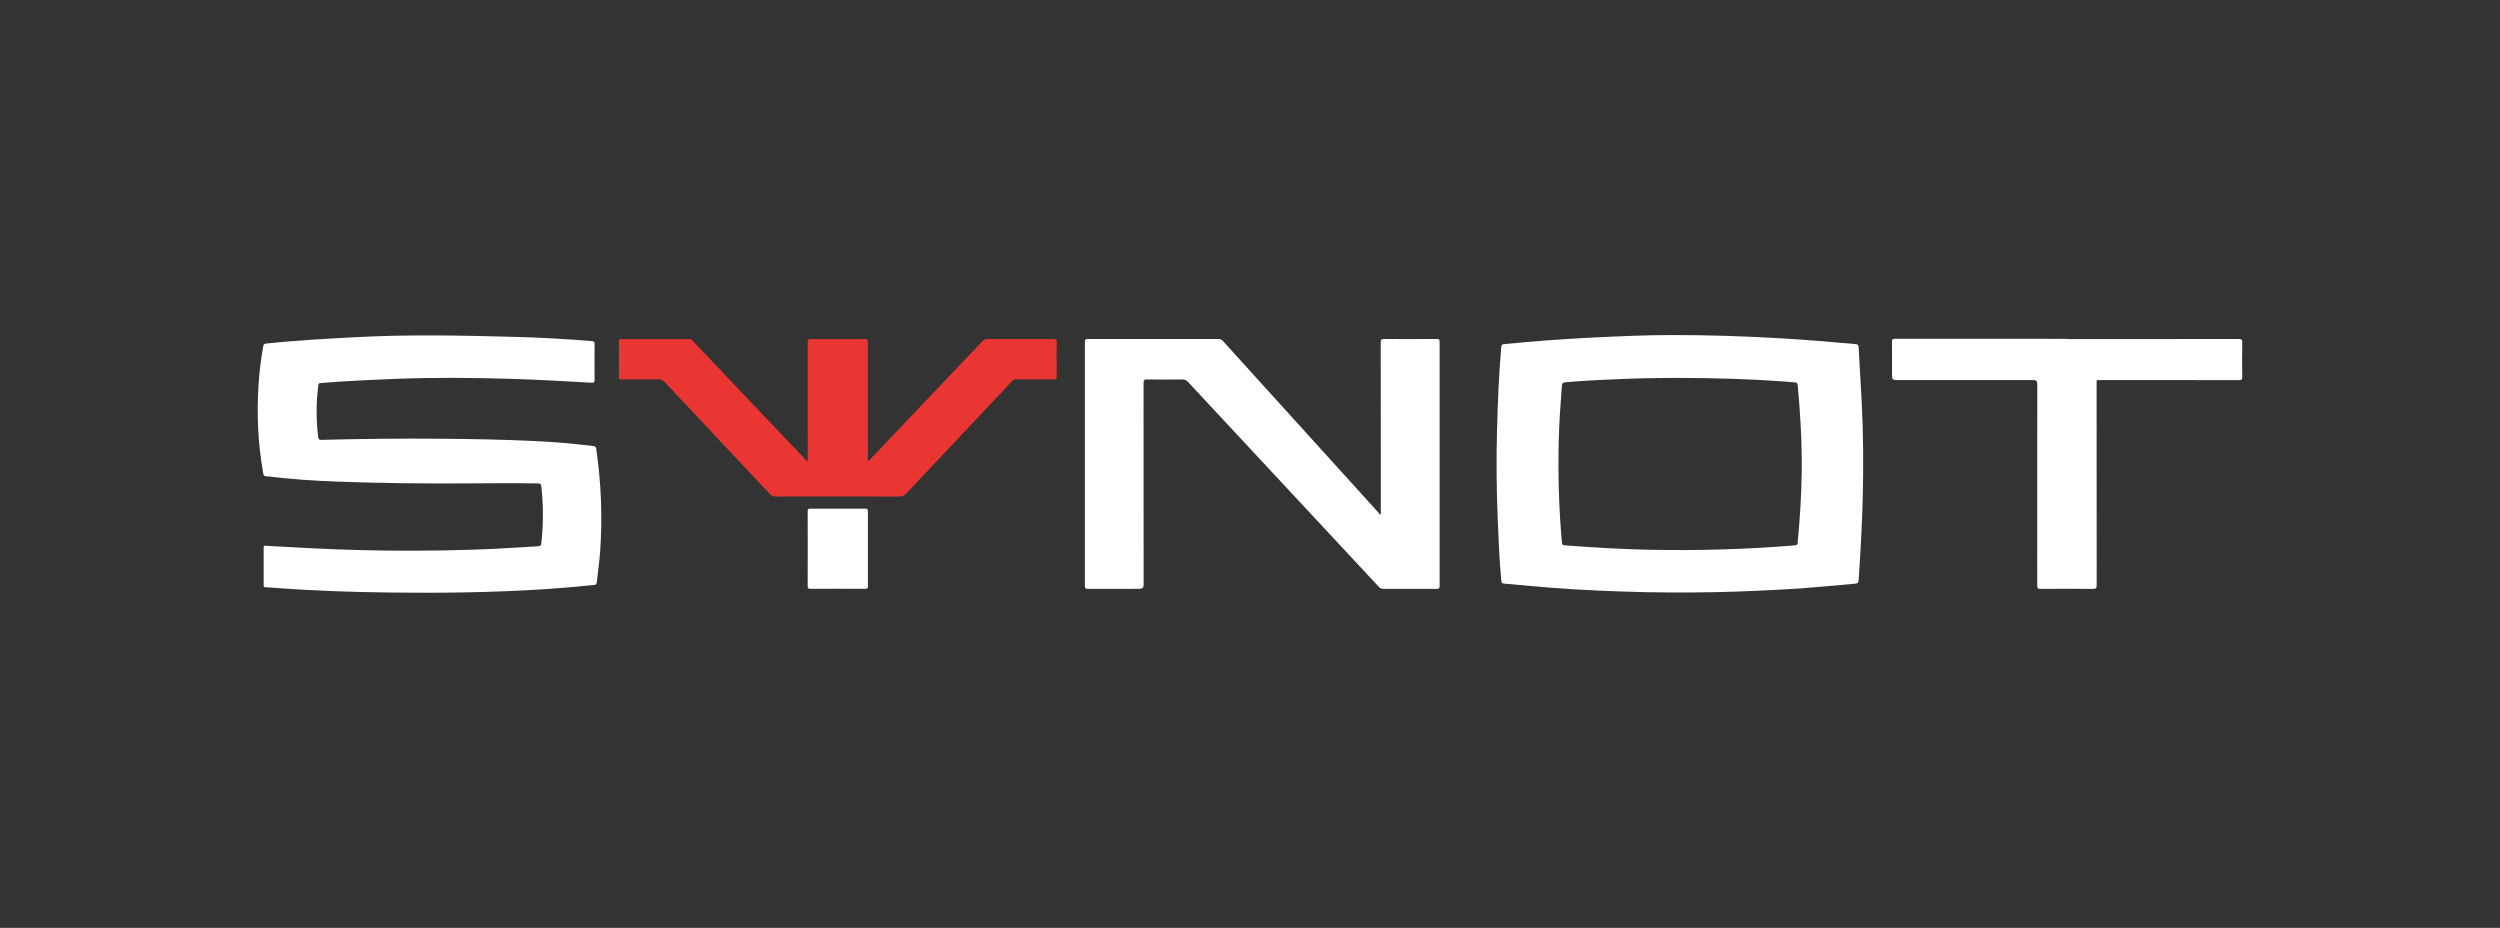 <svg width="194" height="72" viewBox="0 0 194 72" fill="none" xmlns="http://www.w3.org/2000/svg">
<rect x="0" y="0" width="194" height="72" fill="#333333" stroke="none"/>
<g clip-path="url(#clip0_850_5337)">
<path d="M129.689 26C132.51 25.998 135.329 26.084 138.145 26.251C140.103 26.367 142.055 26.523 144.007 26.703C144.182 26.72 144.222 26.791 144.229 26.943C144.304 28.295 144.386 29.647 144.458 30.999C144.598 33.574 144.613 36.152 144.546 38.728C144.492 40.828 144.369 42.927 144.231 45.023C144.218 45.211 144.162 45.276 143.966 45.293C142.297 45.445 140.628 45.602 138.956 45.706C137.078 45.822 135.201 45.903 133.321 45.946C130.785 46.004 128.247 45.987 125.713 45.897C123.397 45.816 121.083 45.693 118.775 45.473C118.085 45.407 117.397 45.342 116.707 45.288C116.562 45.276 116.515 45.227 116.502 45.081C116.349 43.441 116.282 41.794 116.217 40.15C116.127 37.881 116.107 35.612 116.17 33.341C116.23 31.198 116.31 29.053 116.5 26.915C116.515 26.75 116.577 26.716 116.724 26.703C119.002 26.48 121.283 26.306 123.569 26.195C125.607 26.098 127.647 26 129.689 26ZM130.116 29.323C129.06 29.336 127.748 29.338 126.437 29.387C124.785 29.448 123.133 29.521 121.482 29.662C121.261 29.681 121.214 29.767 121.199 29.964C121.089 31.395 120.99 32.825 120.957 34.26C120.895 36.883 120.972 39.499 121.206 42.113C121.22 42.255 121.262 42.306 121.412 42.317C123.606 42.484 125.801 42.617 128.003 42.662C131.773 42.737 135.536 42.632 139.293 42.319C139.441 42.306 139.484 42.261 139.497 42.117C139.67 40.316 139.786 38.513 139.812 36.705C139.843 34.432 139.715 32.169 139.502 29.91C139.485 29.735 139.428 29.675 139.258 29.672C139.032 29.666 138.809 29.63 138.583 29.613C135.849 29.413 133.11 29.33 130.116 29.326V29.323Z" fill="white"/>
<path d="M29.944 42.726C32.793 42.752 35.642 42.72 38.491 42.584C39.584 42.531 40.673 42.445 41.766 42.39C41.92 42.383 41.984 42.349 42.004 42.173C42.172 40.69 42.172 39.208 42.004 37.725C41.984 37.547 41.922 37.519 41.768 37.515C39.981 37.48 38.197 37.498 36.41 37.511C32.991 37.536 29.573 37.496 26.157 37.373C24.307 37.305 22.461 37.176 20.623 36.951C20.494 36.936 20.455 36.883 20.434 36.765C20.02 34.475 19.916 32.173 20.063 29.853C20.127 28.85 20.246 27.858 20.427 26.87C20.453 26.733 20.498 26.677 20.643 26.66C22.898 26.416 25.161 26.3 27.425 26.174C31.68 25.938 35.935 26.034 40.19 26.148C42.105 26.199 44.02 26.317 45.931 26.469C46.108 26.484 46.142 26.542 46.14 26.703C46.133 27.626 46.131 28.548 46.14 29.471C46.142 29.675 46.081 29.709 45.892 29.698C43.847 29.585 41.803 29.463 39.756 29.401C36.731 29.311 33.709 29.28 30.682 29.401C29.284 29.458 27.885 29.516 26.489 29.604C25.944 29.638 25.4 29.692 24.854 29.73C24.738 29.737 24.715 29.786 24.703 29.889C24.529 31.232 24.527 32.574 24.691 33.919C24.714 34.1 24.771 34.138 24.945 34.134C28.078 34.052 31.212 34.018 34.346 34.046C36.729 34.067 39.112 34.11 41.493 34.224C43.015 34.297 44.533 34.425 46.045 34.614C46.198 34.633 46.248 34.693 46.271 34.843C46.651 37.483 46.759 40.133 46.571 42.794C46.513 43.604 46.392 44.408 46.306 45.216C46.293 45.347 46.233 45.377 46.112 45.391C44.837 45.526 43.559 45.638 42.28 45.721C38.292 45.977 34.298 46.03 30.304 45.981C27.272 45.944 24.242 45.844 21.218 45.608C21.007 45.591 20.796 45.578 20.585 45.569C20.494 45.565 20.46 45.528 20.46 45.436C20.462 44.447 20.464 43.459 20.46 42.471C20.46 42.325 20.548 42.349 20.634 42.353C21.173 42.381 21.712 42.409 22.249 42.441C24.811 42.593 27.373 42.694 29.94 42.726H29.944Z" fill="white"/>
<path d="M107.151 39.893V39.634C107.151 35.278 107.151 30.922 107.145 26.566C107.145 26.351 107.201 26.304 107.408 26.306C108.771 26.315 110.134 26.313 111.497 26.306C111.669 26.306 111.715 26.349 111.714 26.523C111.71 32.842 111.71 39.16 111.714 45.479C111.714 45.655 111.663 45.696 111.494 45.694C110.108 45.687 108.725 45.689 107.339 45.694C107.196 45.694 107.099 45.649 107.002 45.544C102.064 40.24 97.123 34.937 92.185 29.632C92.06 29.497 91.935 29.443 91.753 29.445C90.841 29.454 89.931 29.456 89.019 29.445C88.807 29.443 88.74 29.484 88.74 29.716C88.747 34.937 88.745 40.157 88.745 45.377C88.745 45.587 88.642 45.693 88.436 45.693C87.095 45.693 85.754 45.689 84.412 45.696C84.227 45.696 84.186 45.646 84.186 45.466C84.192 39.154 84.192 32.844 84.186 26.532C84.186 26.345 84.238 26.308 84.415 26.308C87.79 26.313 91.163 26.313 94.538 26.308C94.697 26.308 94.803 26.352 94.911 26.473C98.931 30.915 102.955 35.351 106.979 39.791C107.018 39.835 107.045 39.887 107.078 39.936C107.101 39.923 107.123 39.908 107.143 39.895L107.151 39.893Z" fill="white"/>
<path d="M62.65 35.807C62.702 35.702 62.679 35.614 62.679 35.529C62.679 32.542 62.683 29.555 62.676 26.566C62.676 26.347 62.737 26.308 62.941 26.308C64.333 26.317 65.724 26.315 67.117 26.308C67.298 26.308 67.347 26.354 67.347 26.536C67.341 29.531 67.343 32.525 67.343 35.52C67.343 35.602 67.319 35.693 67.369 35.775C67.449 35.752 67.485 35.685 67.533 35.634C70.44 32.58 73.345 29.525 76.246 26.469C76.356 26.352 76.465 26.306 76.625 26.306C78.339 26.311 80.05 26.311 81.764 26.306C81.939 26.306 82.001 26.341 81.999 26.531C81.988 27.431 81.99 28.333 81.999 29.233C81.999 29.396 81.954 29.445 81.79 29.443C80.813 29.435 79.836 29.443 78.859 29.437C78.723 29.437 78.631 29.478 78.538 29.578C75.812 32.471 73.082 35.361 70.362 38.258C70.175 38.456 69.994 38.533 69.722 38.531C66.545 38.522 63.366 38.524 60.188 38.529C59.996 38.529 59.868 38.469 59.737 38.331C57.022 35.438 54.3 32.552 51.585 29.658C51.438 29.501 51.294 29.433 51.08 29.437C50.132 29.448 49.185 29.437 48.236 29.445C48.079 29.445 48.023 29.411 48.023 29.24C48.033 28.325 48.031 27.41 48.023 26.495C48.023 26.356 48.057 26.308 48.202 26.309C49.959 26.315 51.715 26.315 53.472 26.309C53.608 26.309 53.684 26.375 53.767 26.461C56.649 29.497 59.532 32.533 62.415 35.569C62.487 35.646 62.562 35.721 62.644 35.807H62.65Z" fill="#E93633"/>
<path d="M160.416 26.311C164.854 26.311 169.293 26.311 173.731 26.308C173.934 26.308 174.002 26.343 173.998 26.564C173.983 27.457 173.985 28.351 173.998 29.244C174 29.445 173.946 29.499 173.746 29.497C170.16 29.491 166.575 29.493 162.989 29.493C162.65 29.493 162.696 29.463 162.696 29.784C162.696 34.997 162.694 40.21 162.702 45.422C162.702 45.648 162.644 45.7 162.426 45.698C161.063 45.687 159.7 45.687 158.337 45.698C158.126 45.698 158.089 45.631 158.089 45.439C158.093 40.219 158.093 34.999 158.093 29.778C158.093 29.588 158 29.493 157.815 29.493C154.244 29.493 150.671 29.493 147.1 29.493C146.915 29.493 146.823 29.399 146.823 29.21C146.823 28.325 146.83 27.438 146.817 26.553C146.813 26.341 146.869 26.287 147.08 26.289C151.525 26.296 155.972 26.294 160.418 26.294V26.313L160.416 26.311Z" fill="white"/>
<path d="M62.68 42.574C62.68 41.608 62.683 40.643 62.676 39.677C62.676 39.51 62.722 39.469 62.885 39.471C64.305 39.476 65.725 39.476 67.145 39.471C67.315 39.471 67.35 39.527 67.349 39.685C67.343 41.616 67.343 43.547 67.349 45.479C67.349 45.659 67.291 45.694 67.125 45.693C65.712 45.687 64.298 45.685 62.887 45.693C62.706 45.693 62.674 45.634 62.676 45.469C62.683 44.504 62.68 43.538 62.68 42.572V42.574Z" fill="white"/>
</g>
<defs>
<clipPath id="clip0_850_5337">
<rect width="154" height="20" fill="white" transform="translate(20 26)"/>
</clipPath>
</defs>
</svg>
